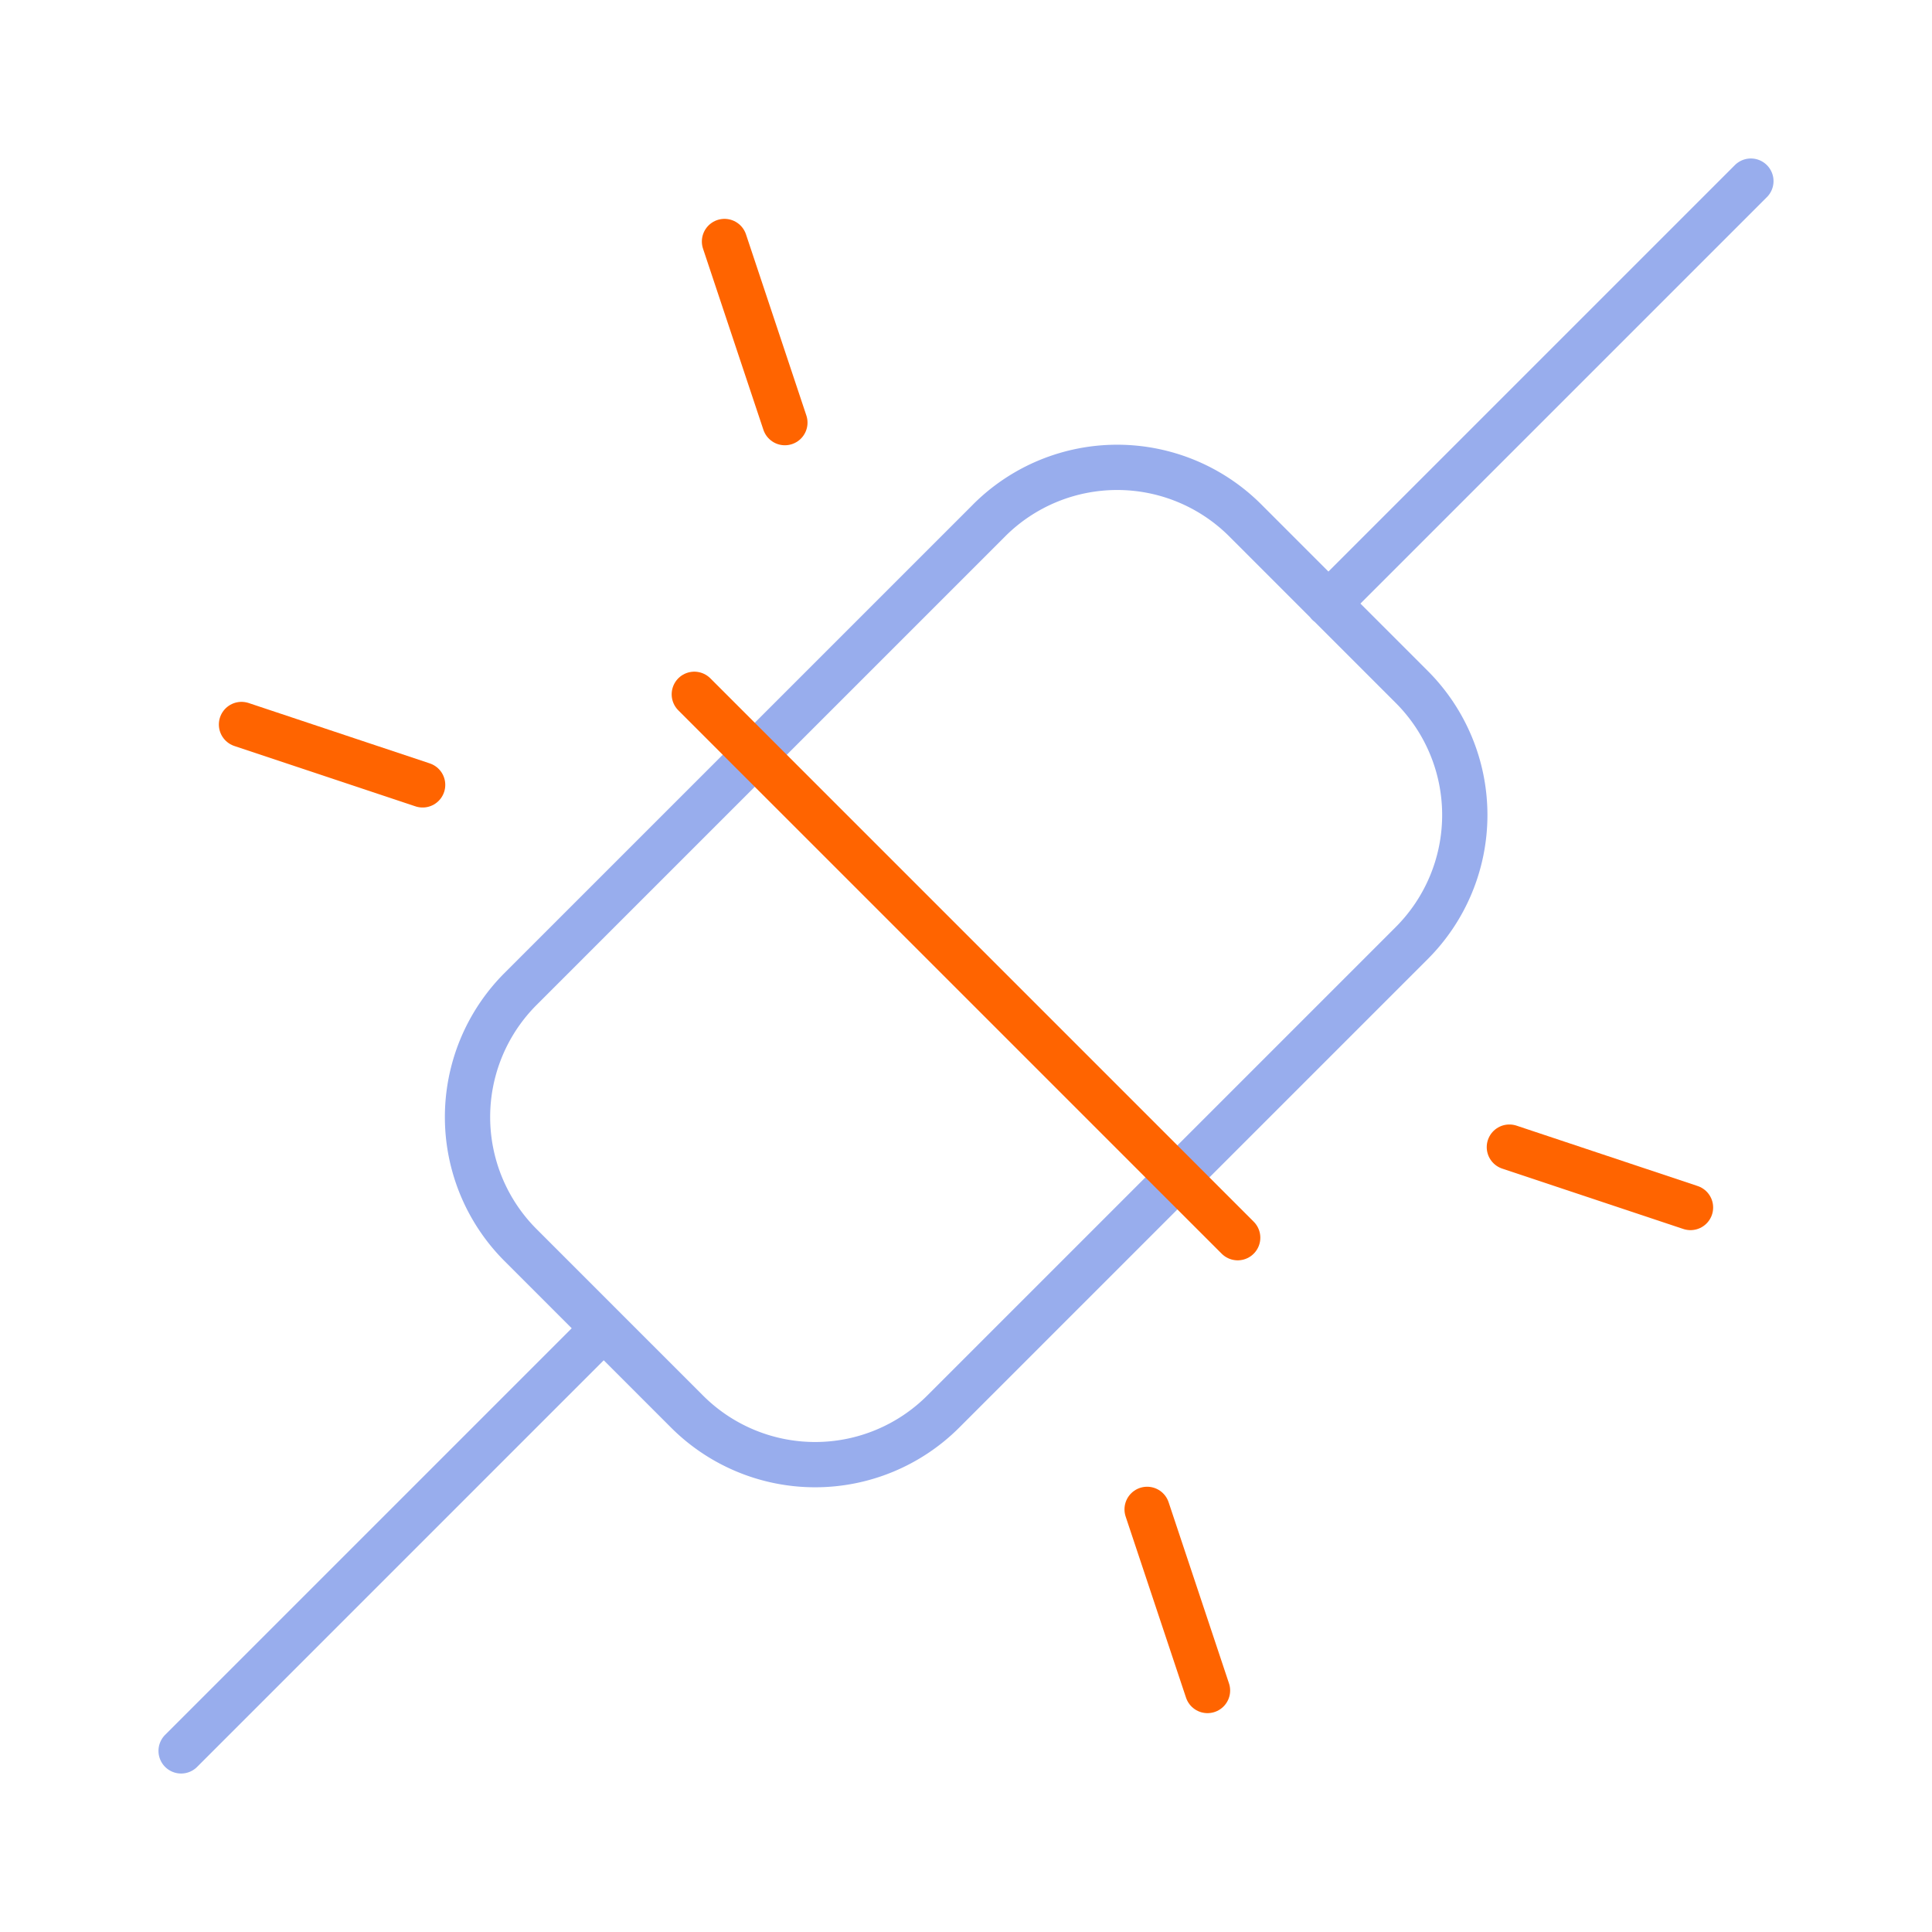 <svg xmlns="http://www.w3.org/2000/svg" width="64" height="64" fill="none" viewBox="0 0 64 64"><path stroke="#98ADED" stroke-linecap="round" stroke-linejoin="round" stroke-width="1.5" d="M20 44 6 58M58 6 44 20m-11.234-2.76L17.245 32.76a6 6 0 0 0 0 8.486l5.515 5.515a6 6 0 0 0 8.485 0L46.766 31.24a6 6 0 0 0 0-8.485l-5.515-5.516a6 6 0 0 0-8.485 0"/><path stroke="#FF6400" stroke-linecap="round" stroke-linejoin="round" stroke-width="1.5" d="m23 23 18 18m15-1-6-2M14 26l-6-2M24 8l2 6m12 36 2 6"/></svg>